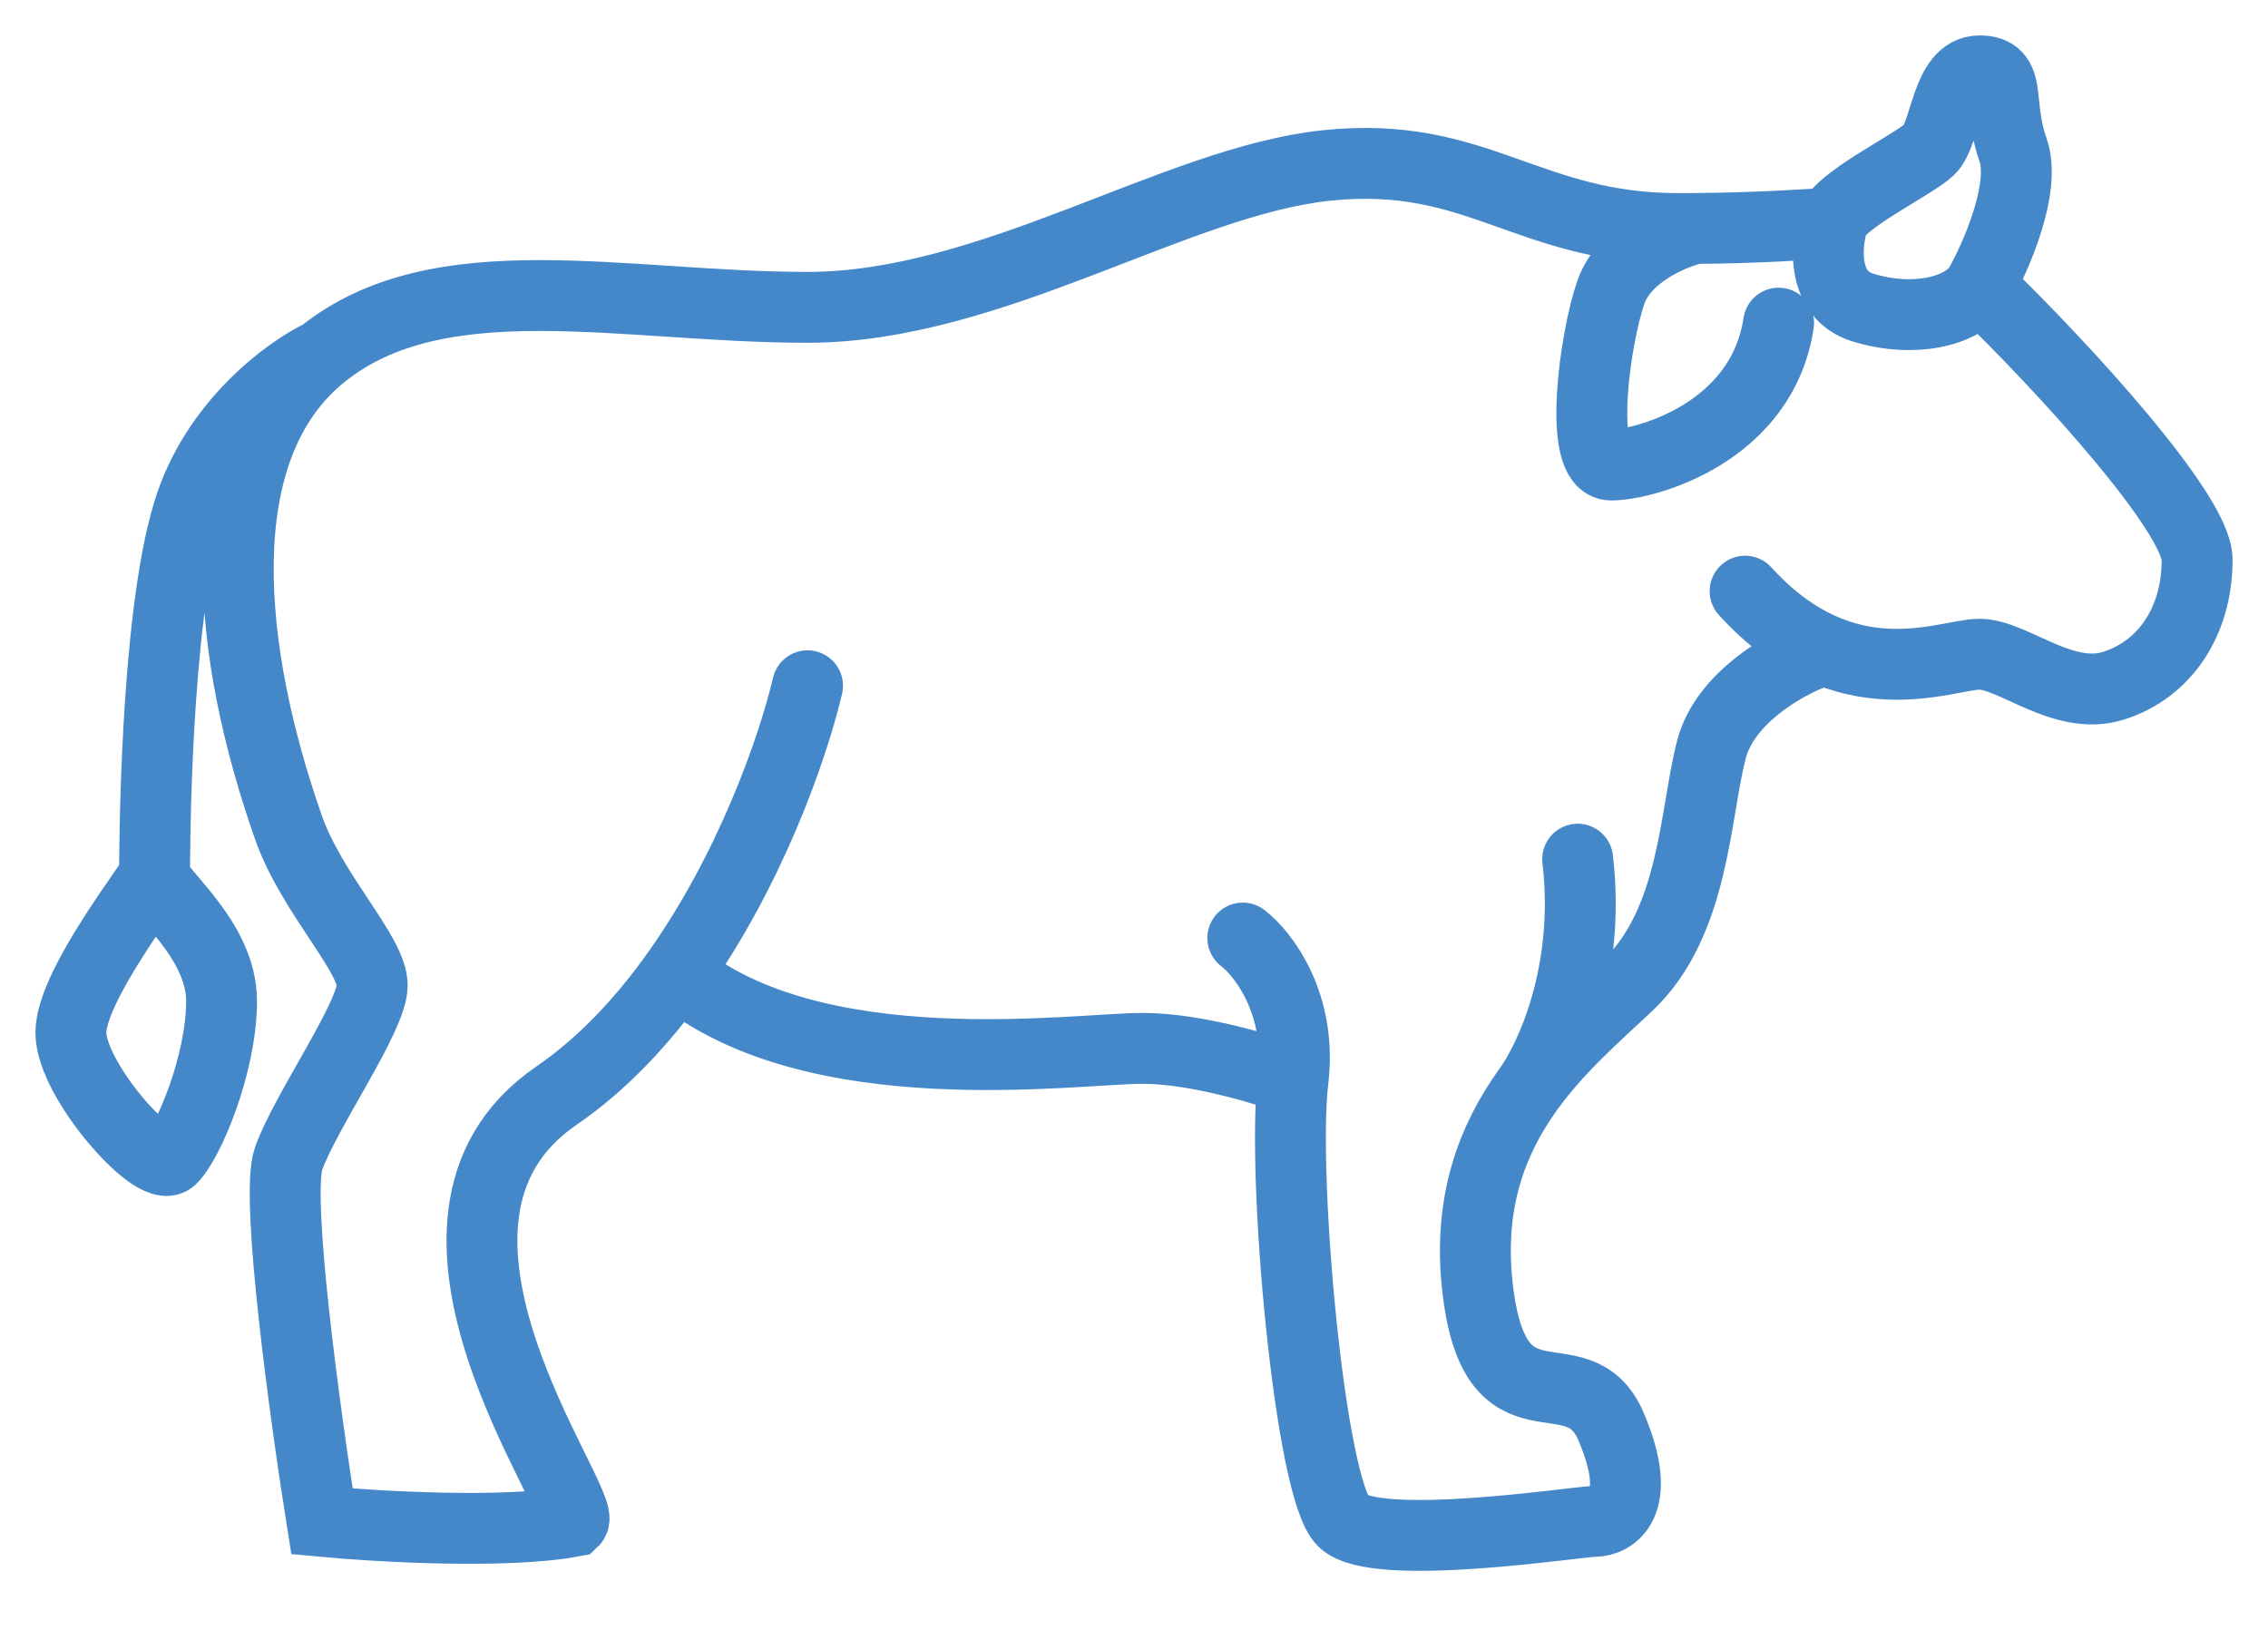 <svg width="32" height="23" viewBox="0 0 32 23" fill="none" xmlns="http://www.w3.org/2000/svg">
<path d="M11.394 9.677C11.179 10.589 10.574 12.29 9.55 13.73M4.543 5.005C2.89 6.34 3.205 9.214 4.071 11.679C4.397 12.607 5.252 13.459 5.252 13.904C5.252 14.349 4.307 15.684 4.071 16.352C3.882 16.886 4.307 19.986 4.543 21.469C5.331 21.543 7.142 21.647 8.087 21.469C8.323 21.246 5.252 17.242 7.85 15.462C8.509 15.011 9.075 14.398 9.55 13.73M4.543 5.005C6.197 3.67 8.795 4.337 11.394 4.337C13.992 4.337 16.591 2.557 18.716 2.335C20.843 2.112 21.551 3.225 23.677 3.225C23.758 3.225 23.837 3.225 23.913 3.224M4.543 5.005C4.071 5.227 3.031 5.984 2.654 7.23C2.181 8.787 2.181 12.124 2.181 12.347M24.622 8.342C26.039 9.9 27.457 9.232 27.929 9.232C28.402 9.232 29.11 9.9 29.819 9.677C30.528 9.455 31 8.787 31 7.897C31 7.251 29.133 5.199 27.929 4.037M25.567 9.232C25.173 9.38 24.339 9.855 24.15 10.567C23.913 11.457 23.913 13.014 22.968 13.904C22.527 14.32 21.982 14.785 21.551 15.389M18.244 15.239C18.082 16.574 18.48 21.024 18.953 21.469C19.425 21.914 22.26 21.469 22.496 21.469C22.732 21.469 23.205 21.246 22.732 20.134C22.26 19.022 21.079 20.357 20.843 18.132C20.717 16.947 21.06 16.077 21.551 15.389M18.244 15.239C18.373 14.171 17.826 13.459 17.535 13.237M18.244 15.239C17.85 15.091 16.874 14.794 16.118 14.794C15.173 14.794 11.485 15.336 9.55 13.73M21.551 15.389C21.866 14.968 22.449 13.726 22.26 12.124M23.913 3.224C23.598 3.298 22.921 3.581 22.732 4.115C22.496 4.782 22.26 6.562 22.732 6.562C23.205 6.562 24.858 6.117 25.095 4.56M23.913 3.224C24.785 3.217 25.401 3.174 25.856 3.147M27.929 4.037C28.165 3.618 28.591 2.646 28.402 2.112C28.165 1.445 28.402 1 27.929 1C27.457 1 27.457 1.89 27.221 2.112C26.984 2.335 25.909 2.846 25.856 3.147M27.929 4.037C27.693 4.404 26.984 4.56 26.276 4.337C25.709 4.159 25.76 3.47 25.856 3.147M2.181 12.347C2.181 12.569 3.126 13.237 3.126 14.127C3.126 15.017 2.654 16.129 2.417 16.352C2.181 16.574 1 15.239 1 14.572C1 13.904 2.181 12.416 2.181 12.347Z" stroke="#4588CA" stroke-linecap="round"/>
</svg>
